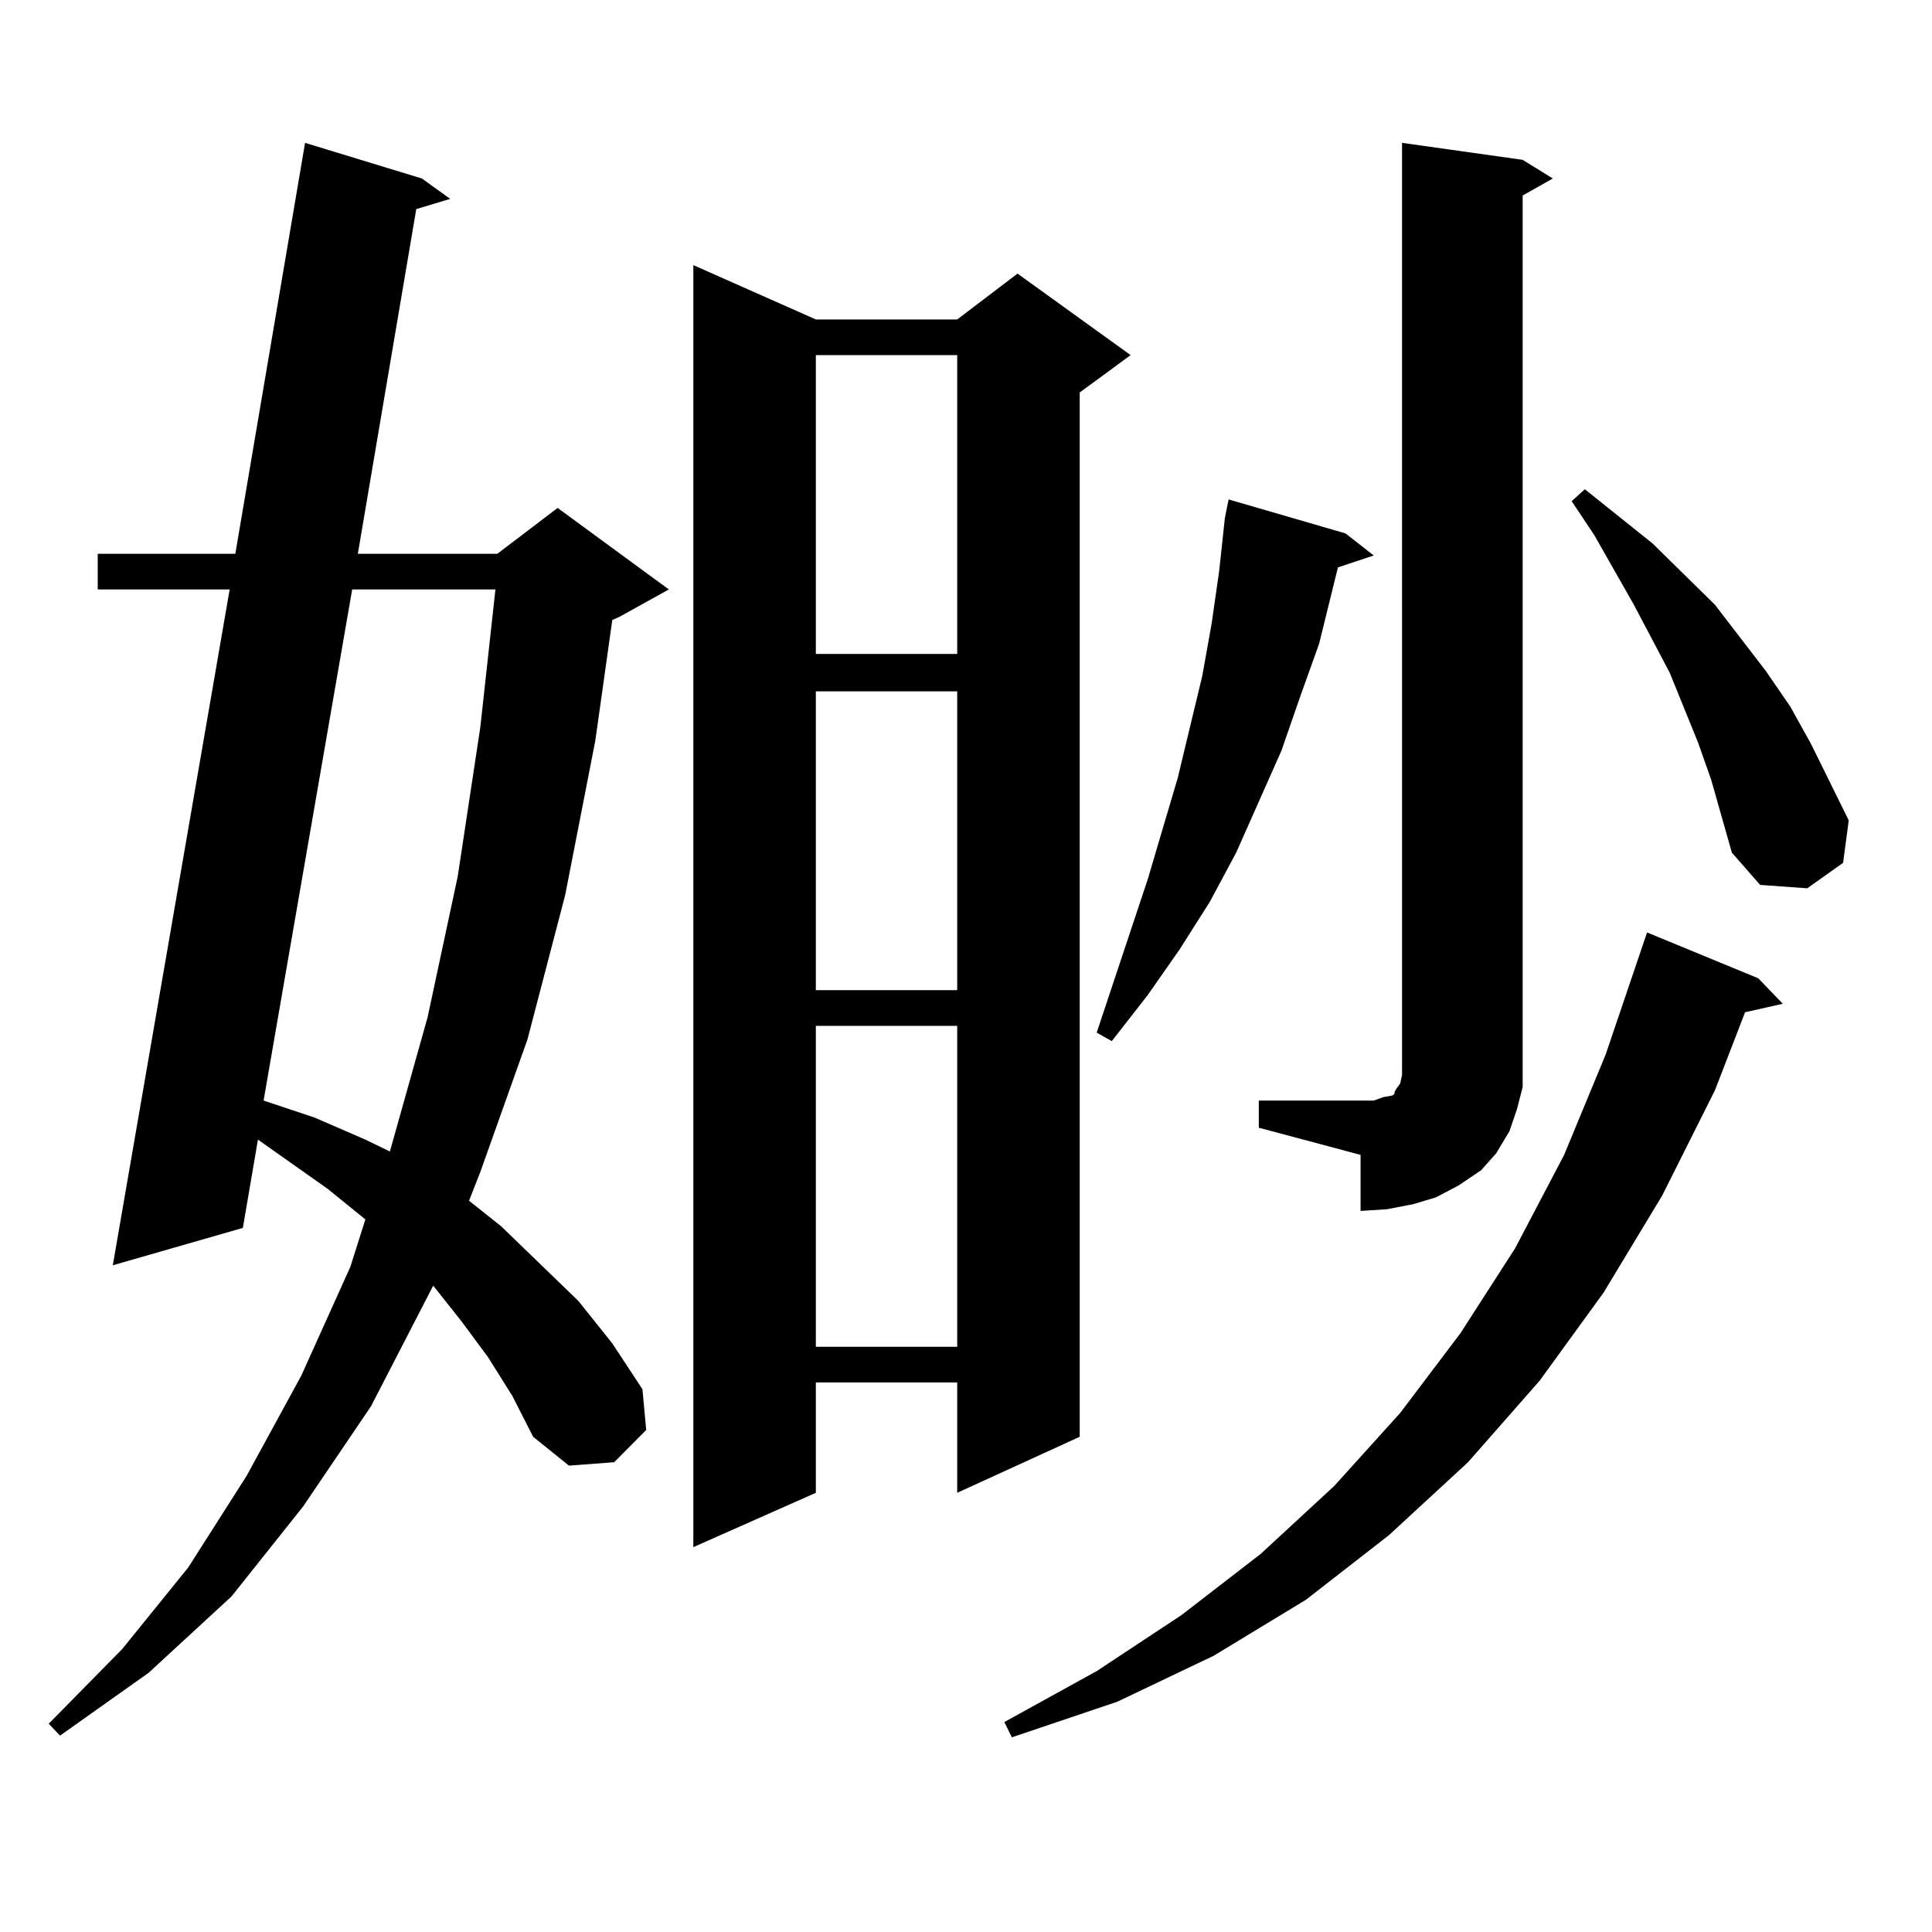 <?xml version="1.0" encoding="utf-8"?>
<!-- Generator: Adobe Illustrator 16.0.0, SVG Export Plug-In . SVG Version: 6.00 Build 0)  -->
<!DOCTYPE svg PUBLIC "-//W3C//DTD SVG 1.1//EN" "http://www.w3.org/Graphics/SVG/1.1/DTD/svg11.dtd">
<svg version="1.1" id="图层_1" xmlns="http://www.w3.org/2000/svg" xmlns:xlink="http://www.w3.org/1999/xlink" x="0px" y="0px"
	 width="1000px" height="1000px" viewBox="0 0 1000 1000" enable-background="new 0 0 1000 1000" xml:space="preserve">
<path d="M252.53,702.359l-13.658-18.457l-14.634-18.457l-32.194,62.402l-35.121,51.855l-37.072,46.582l-42.926,39.551l-45.853,32.52
	l-5.854-6.152l38.048-38.672l34.146-42.188l30.243-47.461l28.292-51.855l25.365-56.25l7.805-24.609l-19.512-15.82l-36.097-25.488
	l-7.805,45.703l-67.315,19.336l60.486-349.805H50.584v-18.457h71.218l36.097-212.695l60.486,18.457l14.634,10.547l-17.561,5.273
	l-30.243,178.418h72.193l31.219-23.73l57.56,42.188l-25.365,14.063l-3.902,1.758l-8.78,62.402l-15.609,79.98l-19.512,74.707
	l-24.39,68.555l-5.854,14.941l16.585,13.184l39.999,38.672l17.561,21.973l15.609,23.73l1.951,21.094l-16.585,16.699l-23.414,1.758
	l-18.536-14.941l-10.731-21.094L252.53,702.359z M182.288,305.094l-45.853,264.551l26.341,8.789l26.341,11.426l12.683,6.152
	l19.512-69.434l15.609-72.949l11.707-77.344l7.805-71.191H182.288z M422.282,165.348h73.169l31.219-23.73l58.535,42.188
	l-26.341,19.336v540.527l-63.413,29.004v-57.129h-73.169v57.129l-63.413,28.125V137.223L422.282,165.348z M422.282,183.805v154.688
	h73.169V183.805H422.282z M422.282,357.828v154.688h73.169V357.828H422.282z M422.282,530.973v166.113h73.169V530.973H422.282z
	 M910.075,506.363l12.683,13.184l-19.512,4.395l-15.609,40.43l-27.316,54.492l-30.243,50.098l-33.17,45.703l-37.072,42.188
	l-40.975,37.793l-42.926,33.398l-47.804,29.004l-49.755,23.73l-54.633,18.457l-3.902-7.91l47.804-26.367l43.901-29.004
	l40.975-31.641l38.048-35.156l34.146-37.793l31.219-41.309l28.292-43.945l25.365-48.34l21.463-51.855l21.463-63.281L910.075,506.363
	z M696.422,276.09l14.634,11.426l-18.536,6.152l-9.756,39.551l-9.756,27.246l-9.756,28.125l-23.414,52.734l-13.658,25.488
	l-15.609,24.609l-16.585,23.73l-18.536,23.73l-7.805-4.395l26.341-79.102l15.609-52.734l12.683-52.734l4.878-27.246l3.902-27.246
	l2.927-27.246l1.951-9.668L696.422,276.09z M651.545,569.645h52.682h6.829l4.878-1.758l4.878-0.879l0.976-0.879v-0.879l0.976-1.758
	l1.951-2.637l0.976-4.395V73.941l62.438,8.789l15.609,9.668l-15.609,8.789v450v11.426l-2.927,11.426l-3.902,11.426l-6.829,11.426
	l-7.805,8.789l-11.707,7.91l-11.707,6.152l-11.707,3.516l-13.658,2.637l-13.658,0.879V597.77l-52.682-14.063V569.645z
	 M878.856,384.195l-14.634-36.035l-18.536-35.156l-20.487-36.035l-11.707-17.578l6.829-6.152l35.121,28.125l32.194,31.641
	l26.341,34.277l12.683,18.457l10.731,19.336l19.512,39.551l-2.927,21.973l-18.536,13.184l-24.39-1.758l-14.634-16.699
	l-10.731-37.793L878.856,384.195z"/>
</svg>
